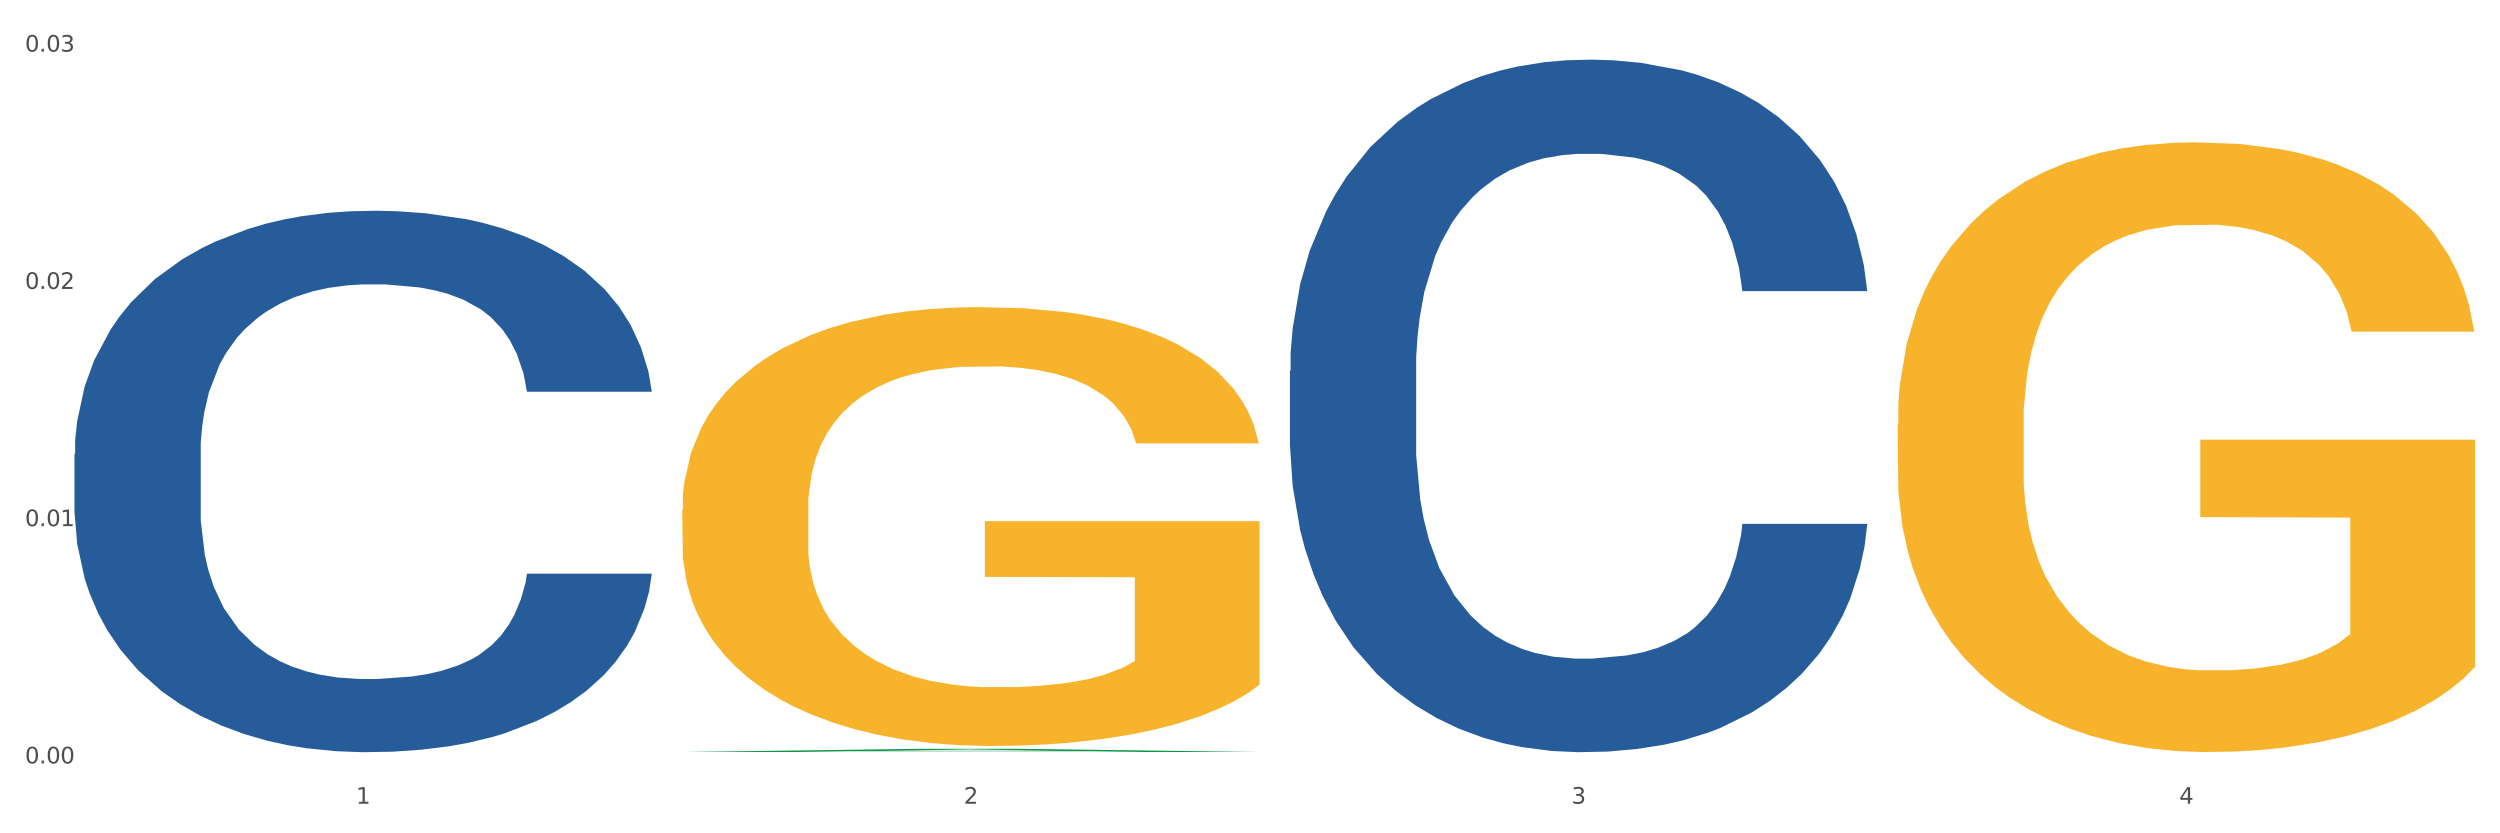 <?xml version="1.0" encoding="utf-8" standalone="no"?>
<!DOCTYPE svg PUBLIC "-//W3C//DTD SVG 1.1//EN"
  "http://www.w3.org/Graphics/SVG/1.1/DTD/svg11.dtd">
<svg xmlns:xlink="http://www.w3.org/1999/xlink" width="1080pt" height="360pt" viewBox="0 0 1080 360" xmlns="http://www.w3.org/2000/svg" version="1.1">
 <rect x="0" y="0" width="1080" height="360" fill="#333333" stroke="none"/>
 <defs>
  <style type="text/css">*{stroke-linejoin: round; stroke-linecap: butt}</style>
 </defs>
 <g id="figure_1">
  <g id="patch_1">
   <path d="M 0 360 
L 1080 360 
L 1080 0 
L 0 0 
z
" style="fill: #ffffff; stroke: #ffffff; stroke-linejoin: miter"/>
  </g>
  <g id="axes_1">
   <g id="matplotlib.axis_1">
    <g id="xtick_1">
     <g id="text_1">
      <!-- 1 -->
      <g style="fill: #4d4d4d" transform="translate(153.827 347.204) scale(0.096 -0.096)">
       <defs>
        <path id="DejaVuSans-31" d="M 794 531 
L 1825 531 
L 1825 4091 
L 703 3866 
L 703 4441 
L 1819 4666 
L 2450 4666 
L 2450 531 
L 3481 531 
L 3481 0 
L 794 0 
L 794 531 
z
" transform="scale(0.016)"/>
       </defs>
       <use xlink:href="#DejaVuSans-31"/>
      </g>
     </g>
    </g>
    <g id="xtick_2">
     <g id="text_2">
      <!-- 2 -->
      <g style="fill: #4d4d4d" transform="translate(416.365 347.204) scale(0.096 -0.096)">
       <defs>
        <path id="DejaVuSans-32" d="M 1228 531 
L 3431 531 
L 3431 0 
L 469 0 
L 469 531 
Q 828 903 1448 1529 
Q 2069 2156 2228 2338 
Q 2531 2678 2651 2914 
Q 2772 3150 2772 3378 
Q 2772 3750 2511 3984 
Q 2250 4219 1831 4219 
Q 1534 4219 1204 4116 
Q 875 4013 500 3803 
L 500 4441 
Q 881 4594 1212 4672 
Q 1544 4750 1819 4750 
Q 2544 4750 2975 4387 
Q 3406 4025 3406 3419 
Q 3406 3131 3298 2873 
Q 3191 2616 2906 2266 
Q 2828 2175 2409 1742 
Q 1991 1309 1228 531 
z
" transform="scale(0.016)"/>
       </defs>
       <use xlink:href="#DejaVuSans-32"/>
      </g>
     </g>
    </g>
    <g id="xtick_3">
     <g id="text_3">
      <!-- 3 -->
      <g style="fill: #4d4d4d" transform="translate(678.902 347.204) scale(0.096 -0.096)">
       <defs>
        <path id="DejaVuSans-33" d="M 2597 2516 
Q 3050 2419 3304 2112 
Q 3559 1806 3559 1356 
Q 3559 666 3084 287 
Q 2609 -91 1734 -91 
Q 1441 -91 1130 -33 
Q 819 25 488 141 
L 488 750 
Q 750 597 1062 519 
Q 1375 441 1716 441 
Q 2309 441 2620 675 
Q 2931 909 2931 1356 
Q 2931 1769 2642 2001 
Q 2353 2234 1838 2234 
L 1294 2234 
L 1294 2753 
L 1863 2753 
Q 2328 2753 2575 2939 
Q 2822 3125 2822 3475 
Q 2822 3834 2567 4026 
Q 2313 4219 1838 4219 
Q 1578 4219 1281 4162 
Q 984 4106 628 3988 
L 628 4550 
Q 988 4650 1302 4700 
Q 1616 4750 1894 4750 
Q 2613 4750 3031 4423 
Q 3450 4097 3450 3541 
Q 3450 3153 3228 2886 
Q 3006 2619 2597 2516 
z
" transform="scale(0.016)"/>
       </defs>
       <use xlink:href="#DejaVuSans-33"/>
      </g>
     </g>
    </g>
    <g id="xtick_4">
     <g id="text_4">
      <!-- 4 -->
      <g style="fill: #4d4d4d" transform="translate(941.44 347.204) scale(0.096 -0.096)">
       <defs>
        <path id="DejaVuSans-34" d="M 2419 4116 
L 825 1625 
L 2419 1625 
L 2419 4116 
z
M 2253 4666 
L 3047 4666 
L 3047 1625 
L 3713 1625 
L 3713 1100 
L 3047 1100 
L 3047 0 
L 2419 0 
L 2419 1100 
L 313 1100 
L 313 1709 
L 2253 4666 
z
" transform="scale(0.016)"/>
       </defs>
       <use xlink:href="#DejaVuSans-34"/>
      </g>
     </g>
    </g>
    <g id="xtick_5"/>
    <g id="xtick_6"/>
    <g id="xtick_7"/>
   </g>
   <g id="matplotlib.axis_2">
    <g id="ytick_1">
     <g id="text_5">
      <!-- 0.00 -->
      <g style="fill: #4d4d4d" transform="translate(10.8 329.798) scale(0.096 -0.096)">
       <defs>
        <path id="DejaVuSans-30" d="M 2034 4250 
Q 1547 4250 1301 3770 
Q 1056 3291 1056 2328 
Q 1056 1369 1301 889 
Q 1547 409 2034 409 
Q 2525 409 2770 889 
Q 3016 1369 3016 2328 
Q 3016 3291 2770 3770 
Q 2525 4250 2034 4250 
z
M 2034 4750 
Q 2819 4750 3233 4129 
Q 3647 3509 3647 2328 
Q 3647 1150 3233 529 
Q 2819 -91 2034 -91 
Q 1250 -91 836 529 
Q 422 1150 422 2328 
Q 422 3509 836 4129 
Q 1250 4750 2034 4750 
z
" transform="scale(0.016)"/>
        <path id="DejaVuSans-2e" d="M 684 794 
L 1344 794 
L 1344 0 
L 684 0 
L 684 794 
z
" transform="scale(0.016)"/>
       </defs>
       <use xlink:href="#DejaVuSans-30"/>
       <use xlink:href="#DejaVuSans-2e" transform="translate(63.623 0)"/>
       <use xlink:href="#DejaVuSans-30" transform="translate(95.41 0)"/>
       <use xlink:href="#DejaVuSans-30" transform="translate(159.033 0)"/>
      </g>
     </g>
    </g>
    <g id="ytick_2">
     <g id="text_6">
      <!-- 0.01 -->
      <g style="fill: #4d4d4d" transform="translate(10.8 227.302) scale(0.096 -0.096)">
       <use xlink:href="#DejaVuSans-30"/>
       <use xlink:href="#DejaVuSans-2e" transform="translate(63.623 0)"/>
       <use xlink:href="#DejaVuSans-30" transform="translate(95.41 0)"/>
       <use xlink:href="#DejaVuSans-31" transform="translate(159.033 0)"/>
      </g>
     </g>
    </g>
    <g id="ytick_3">
     <g id="text_7">
      <!-- 0.02 -->
      <g style="fill: #4d4d4d" transform="translate(10.8 124.806) scale(0.096 -0.096)">
       <use xlink:href="#DejaVuSans-30"/>
       <use xlink:href="#DejaVuSans-2e" transform="translate(63.623 0)"/>
       <use xlink:href="#DejaVuSans-30" transform="translate(95.41 0)"/>
       <use xlink:href="#DejaVuSans-32" transform="translate(159.033 0)"/>
      </g>
     </g>
    </g>
    <g id="ytick_4">
     <g id="text_8">
      <!-- 0.03 -->
      <g style="fill: #4d4d4d" transform="translate(10.8 22.31) scale(0.096 -0.096)">
       <use xlink:href="#DejaVuSans-30"/>
       <use xlink:href="#DejaVuSans-2e" transform="translate(63.623 0)"/>
       <use xlink:href="#DejaVuSans-30" transform="translate(95.41 0)"/>
       <use xlink:href="#DejaVuSans-33" transform="translate(159.033 0)"/>
      </g>
     </g>
    </g>
    <g id="ytick_5"/>
    <g id="ytick_6"/>
    <g id="ytick_7"/>
   </g>
   <g id="PolyCollection_1">
    <path d="M 294.713 324.87 
L 294.97 324.869 
L 397.82 323.48 
L 440.503 323.478 
L 544.124 324.873 
L 494.756 324.873 
L 472.386 324.548 
L 366.194 324.548 
L 365.422 324.553 
L 343.824 324.873 
L 294.713 324.873 
L 294.713 324.87 
L 379.564 324.354 
L 459.016 324.353 
L 419.676 323.776 
L 419.161 323.773 
L 418.647 323.777 
L 379.307 324.353 
L 379.564 324.354 
L 294.713 324.87 
z
" clip-path="url(#p33e1bc5aaa)" style="fill: #109648"/>
    <path d="M 819.789 183.203 
L 820.083 182.963 
L 820.083 174.302 
L 820.672 166.844 
L 823.617 148.801 
L 828.034 133.886 
L 831.273 125.947 
L 834.512 119.451 
L 838.34 112.956 
L 843.052 106.22 
L 851.591 96.356 
L 856.891 91.304 
L 863.37 86.012 
L 875.148 78.313 
L 883.688 73.983 
L 892.522 70.374 
L 906.95 66.044 
L 916.373 64.119 
L 926.385 62.676 
L 938.458 61.714 
L 947.586 61.473 
L 967.61 62.195 
L 984.689 64.36 
L 992.934 66.044 
L 1003.535 68.931 
L 1009.129 70.855 
L 1018.258 74.705 
L 1027.681 79.757 
L 1034.159 84.087 
L 1043.876 92.266 
L 1051.238 100.446 
L 1058.01 110.55 
L 1061.544 117.527 
L 1064.194 124.022 
L 1066.55 131.48 
L 1068.906 143.268 
L 1015.902 143.268 
L 1013.841 134.848 
L 1010.602 126.909 
L 1005.89 119.211 
L 1001.768 114.399 
L 994.701 108.385 
L 988.222 104.536 
L 981.45 101.649 
L 973.205 99.243 
L 966.726 98.04 
L 957.598 97.078 
L 939.636 97.318 
L 927.563 99.243 
L 919.318 101.649 
L 914.017 103.814 
L 909.306 106.22 
L 904.006 109.588 
L 897.822 114.64 
L 893.405 119.211 
L 888.988 124.984 
L 885.454 130.758 
L 882.215 137.494 
L 879.565 144.711 
L 877.504 152.169 
L 875.737 161.311 
L 874.265 176.467 
L 874.265 209.426 
L 874.854 216.884 
L 876.326 226.747 
L 878.093 234.205 
L 881.037 243.106 
L 883.688 249.12 
L 888.694 257.781 
L 894.288 264.998 
L 898.705 269.569 
L 903.122 273.418 
L 910.778 278.711 
L 919.318 283.041 
L 926.679 285.688 
L 936.691 288.093 
L 943.464 289.056 
L 949.353 289.537 
L 963.782 289.537 
L 974.088 288.815 
L 985.572 287.131 
L 994.406 284.966 
L 1001.768 282.32 
L 1010.013 277.989 
L 1015.313 273.899 
L 1015.313 223.62 
L 950.531 223.379 
L 950.531 189.939 
L 1069.2 189.939 
L 1069.2 288.093 
L 1064.194 293.145 
L 1058.599 297.716 
L 1052.71 301.806 
L 1043.876 306.858 
L 1033.275 311.67 
L 1023.853 315.038 
L 1013.841 317.924 
L 1002.062 320.571 
L 986.75 322.976 
L 977.327 323.939 
L 965.549 324.661 
L 951.709 324.901 
L 939.636 324.42 
L 927.857 323.217 
L 915.49 321.052 
L 903.417 317.924 
L 894.288 314.797 
L 885.16 310.948 
L 875.443 305.896 
L 867.787 301.084 
L 861.897 296.754 
L 855.419 291.221 
L 848.352 284.004 
L 843.052 277.508 
L 838.34 270.772 
L 833.334 262.111 
L 829.801 254.654 
L 826.267 245.271 
L 824.206 238.295 
L 821.85 227.469 
L 820.083 212.313 
L 819.789 183.203 
z
" clip-path="url(#p33e1bc5aaa)" style="fill: #f7b32b"/>
    <path d="M 557.251 160.19 
L 557.546 159.917 
L 557.546 152.266 
L 558.43 141.883 
L 561.673 122.757 
L 565.801 108.276 
L 572.876 91.335 
L 576.709 84.231 
L 581.72 76.308 
L 592.039 63.466 
L 603.831 52.536 
L 612.086 46.525 
L 618.277 42.7 
L 632.133 35.869 
L 640.093 32.864 
L 648.348 30.404 
L 655.423 28.765 
L 667.216 26.852 
L 676.65 26.033 
L 687.558 25.759 
L 696.697 26.033 
L 708.784 27.126 
L 726.473 30.404 
L 733.254 32.317 
L 742.393 35.596 
L 751.827 39.968 
L 759.492 44.339 
L 768.336 50.624 
L 777.476 58.821 
L 786.32 69.204 
L 792.511 78.767 
L 797.523 88.876 
L 801.945 101.172 
L 805.188 114.56 
L 806.662 125.763 
L 752.711 125.763 
L 751.237 115.653 
L 748.289 104.724 
L 745.341 97.347 
L 742.098 91.335 
L 737.086 84.505 
L 732.664 80.133 
L 725.294 74.941 
L 718.513 71.663 
L 712.912 69.75 
L 706.131 68.111 
L 691.685 66.471 
L 681.367 66.471 
L 674.881 67.018 
L 666.921 68.384 
L 660.14 70.296 
L 652.18 73.575 
L 645.989 77.127 
L 639.798 81.772 
L 636.261 85.051 
L 630.954 91.062 
L 627.416 95.98 
L 622.699 104.451 
L 620.046 110.462 
L 615.329 126.036 
L 613.265 137.512 
L 612.381 145.435 
L 611.791 154.179 
L 611.791 196.803 
L 613.56 215.93 
L 615.034 224.127 
L 617.393 233.416 
L 621.815 245.439 
L 628.301 257.188 
L 635.081 265.658 
L 640.683 270.849 
L 645.989 274.675 
L 651.296 277.68 
L 657.782 280.413 
L 663.089 282.052 
L 671.048 283.691 
L 680.482 284.511 
L 687.853 284.511 
L 702.888 283.145 
L 709.669 281.779 
L 716.155 279.866 
L 723.23 276.861 
L 728.832 273.582 
L 732.075 271.123 
L 737.381 265.931 
L 741.509 260.467 
L 745.046 254.182 
L 747.405 248.718 
L 750.058 240.521 
L 752.122 231.231 
L 752.711 226.312 
L 806.662 226.312 
L 805.483 236.149 
L 803.419 245.712 
L 799.292 258.554 
L 796.049 265.931 
L 791.037 274.948 
L 785.73 282.598 
L 778.36 291.069 
L 771.579 297.353 
L 764.504 302.818 
L 756.839 307.736 
L 742.983 314.567 
L 737.971 316.479 
L 727.358 319.758 
L 719.103 321.671 
L 707.016 323.583 
L 694.633 324.676 
L 681.662 324.95 
L 670.164 324.403 
L 657.487 322.764 
L 649.527 321.124 
L 640.683 318.665 
L 630.364 314.84 
L 620.636 310.195 
L 611.496 304.73 
L 602.947 298.446 
L 594.987 291.342 
L 584.668 279.593 
L 577.003 268.117 
L 571.402 257.461 
L 567.569 248.444 
L 563.737 236.969 
L 561.673 229.045 
L 558.43 209.918 
L 557.251 192.158 
L 557.251 160.19 
z
" clip-path="url(#p33e1bc5aaa)" style="fill: #255c99"/>
    <path d="M 32.175 196.141 
L 32.47 195.927 
L 32.47 189.946 
L 33.354 181.828 
L 36.597 166.876 
L 40.725 155.554 
L 47.8 142.31 
L 51.633 136.756 
L 56.644 130.561 
L 66.963 120.521 
L 78.755 111.977 
L 87.01 107.277 
L 93.201 104.287 
L 107.057 98.946 
L 115.017 96.597 
L 123.272 94.674 
L 130.347 93.393 
L 142.14 91.897 
L 151.574 91.256 
L 162.482 91.043 
L 171.621 91.256 
L 183.708 92.111 
L 201.397 94.674 
L 208.178 96.169 
L 217.317 98.733 
L 226.751 102.151 
L 234.416 105.568 
L 243.26 110.482 
L 252.4 116.89 
L 261.244 125.007 
L 267.435 132.484 
L 272.447 140.387 
L 276.869 150 
L 280.112 160.467 
L 281.586 169.225 
L 227.635 169.225 
L 226.161 161.322 
L 223.213 152.777 
L 220.265 147.009 
L 217.022 142.31 
L 212.01 136.97 
L 207.588 133.552 
L 200.218 129.493 
L 193.437 126.93 
L 187.836 125.435 
L 181.055 124.153 
L 166.609 122.871 
L 156.291 122.871 
L 149.805 123.298 
L 141.845 124.366 
L 135.064 125.862 
L 127.105 128.425 
L 120.913 131.202 
L 114.722 134.834 
L 111.185 137.397 
L 105.878 142.096 
L 102.34 145.941 
L 97.623 152.563 
L 94.97 157.263 
L 90.253 169.439 
L 88.189 178.411 
L 87.305 184.605 
L 86.715 191.441 
L 86.715 224.765 
L 88.484 239.718 
L 89.958 246.126 
L 92.317 253.389 
L 96.739 262.788 
L 103.225 271.973 
L 110.005 278.595 
L 115.607 282.654 
L 120.913 285.645 
L 126.22 287.994 
L 132.706 290.131 
L 138.013 291.412 
L 145.972 292.694 
L 155.406 293.335 
L 162.777 293.335 
L 177.812 292.267 
L 184.593 291.199 
L 191.079 289.703 
L 198.154 287.354 
L 203.756 284.79 
L 206.999 282.868 
L 212.305 278.809 
L 216.433 274.537 
L 219.97 269.624 
L 222.329 265.351 
L 224.982 258.943 
L 227.046 251.68 
L 227.635 247.835 
L 281.586 247.835 
L 280.407 255.525 
L 278.343 263.002 
L 274.216 273.041 
L 270.973 278.809 
L 265.961 285.858 
L 260.654 291.839 
L 253.284 298.461 
L 246.503 303.375 
L 239.428 307.647 
L 231.763 311.492 
L 217.907 316.832 
L 212.895 318.327 
L 202.282 320.891 
L 194.027 322.386 
L 181.94 323.881 
L 169.557 324.736 
L 156.586 324.95 
L 145.088 324.522 
L 132.411 323.241 
L 124.451 321.959 
L 115.607 320.036 
L 105.288 317.046 
L 95.56 313.414 
L 86.42 309.142 
L 77.871 304.229 
L 69.911 298.675 
L 59.593 289.49 
L 51.927 280.518 
L 46.326 272.187 
L 42.493 265.138 
L 38.661 256.166 
L 36.597 249.971 
L 33.354 235.018 
L 32.175 221.133 
L 32.175 196.141 
z
" clip-path="url(#p33e1bc5aaa)" style="fill: #255c99"/>
    <path d="M 294.713 220.29 
L 295.007 220.116 
L 295.007 213.883 
L 295.596 208.515 
L 298.541 195.529 
L 302.958 184.793 
L 306.197 179.079 
L 309.436 174.404 
L 313.264 169.729 
L 317.976 164.881 
L 326.515 157.781 
L 331.815 154.145 
L 338.294 150.336 
L 350.072 144.795 
L 358.612 141.678 
L 367.446 139.081 
L 381.874 135.964 
L 391.297 134.579 
L 401.309 133.54 
L 413.382 132.847 
L 422.51 132.674 
L 442.534 133.194 
L 459.613 134.752 
L 467.858 135.964 
L 478.459 138.042 
L 484.053 139.427 
L 493.182 142.198 
L 502.605 145.834 
L 509.083 148.95 
L 518.8 154.838 
L 526.162 160.725 
L 532.934 167.997 
L 536.468 173.019 
L 539.118 177.694 
L 541.474 183.062 
L 543.83 191.546 
L 490.826 191.546 
L 488.765 185.486 
L 485.526 179.772 
L 480.814 174.231 
L 476.692 170.768 
L 469.625 166.439 
L 463.146 163.669 
L 456.374 161.591 
L 448.129 159.859 
L 441.651 158.993 
L 432.522 158.301 
L 414.56 158.474 
L 402.487 159.859 
L 394.242 161.591 
L 388.941 163.149 
L 384.23 164.881 
L 378.93 167.305 
L 372.746 170.941 
L 368.329 174.231 
L 363.912 178.387 
L 360.378 182.542 
L 357.139 187.39 
L 354.489 192.585 
L 352.428 197.953 
L 350.661 204.533 
L 349.189 215.441 
L 349.189 239.163 
L 349.778 244.531 
L 351.25 251.63 
L 353.017 256.998 
L 355.962 263.405 
L 358.612 267.734 
L 363.618 273.967 
L 369.212 279.162 
L 373.629 282.452 
L 378.046 285.222 
L 385.702 289.031 
L 394.242 292.148 
L 401.603 294.053 
L 411.615 295.784 
L 418.388 296.477 
L 424.277 296.823 
L 438.706 296.823 
L 449.012 296.304 
L 460.496 295.092 
L 469.33 293.533 
L 476.692 291.629 
L 484.937 288.512 
L 490.237 285.568 
L 490.237 249.379 
L 425.455 249.206 
L 425.455 225.138 
L 544.124 225.138 
L 544.124 295.784 
L 539.118 299.421 
L 533.523 302.71 
L 527.634 305.654 
L 518.8 309.29 
L 508.199 312.753 
L 498.777 315.177 
L 488.765 317.255 
L 476.986 319.16 
L 461.674 320.892 
L 452.251 321.584 
L 440.473 322.104 
L 426.633 322.277 
L 414.56 321.93 
L 402.781 321.065 
L 390.414 319.506 
L 378.341 317.255 
L 369.212 315.004 
L 360.084 312.234 
L 350.367 308.598 
L 342.711 305.135 
L 336.821 302.018 
L 330.343 298.035 
L 323.276 292.841 
L 317.976 288.166 
L 313.264 283.317 
L 308.258 277.084 
L 304.725 271.716 
L 301.191 264.963 
L 299.13 259.942 
L 296.774 252.15 
L 295.007 241.241 
L 294.713 220.29 
z
" clip-path="url(#p33e1bc5aaa)" style="fill: #f7b32b"/>
   </g>
  </g>
 </g>
 <defs>
  <clipPath id="p33e1bc5aaa">
   <rect x="32.175" y="10.8" width="1037.025" height="329.109"/>
  </clipPath>
 </defs>
</svg>
